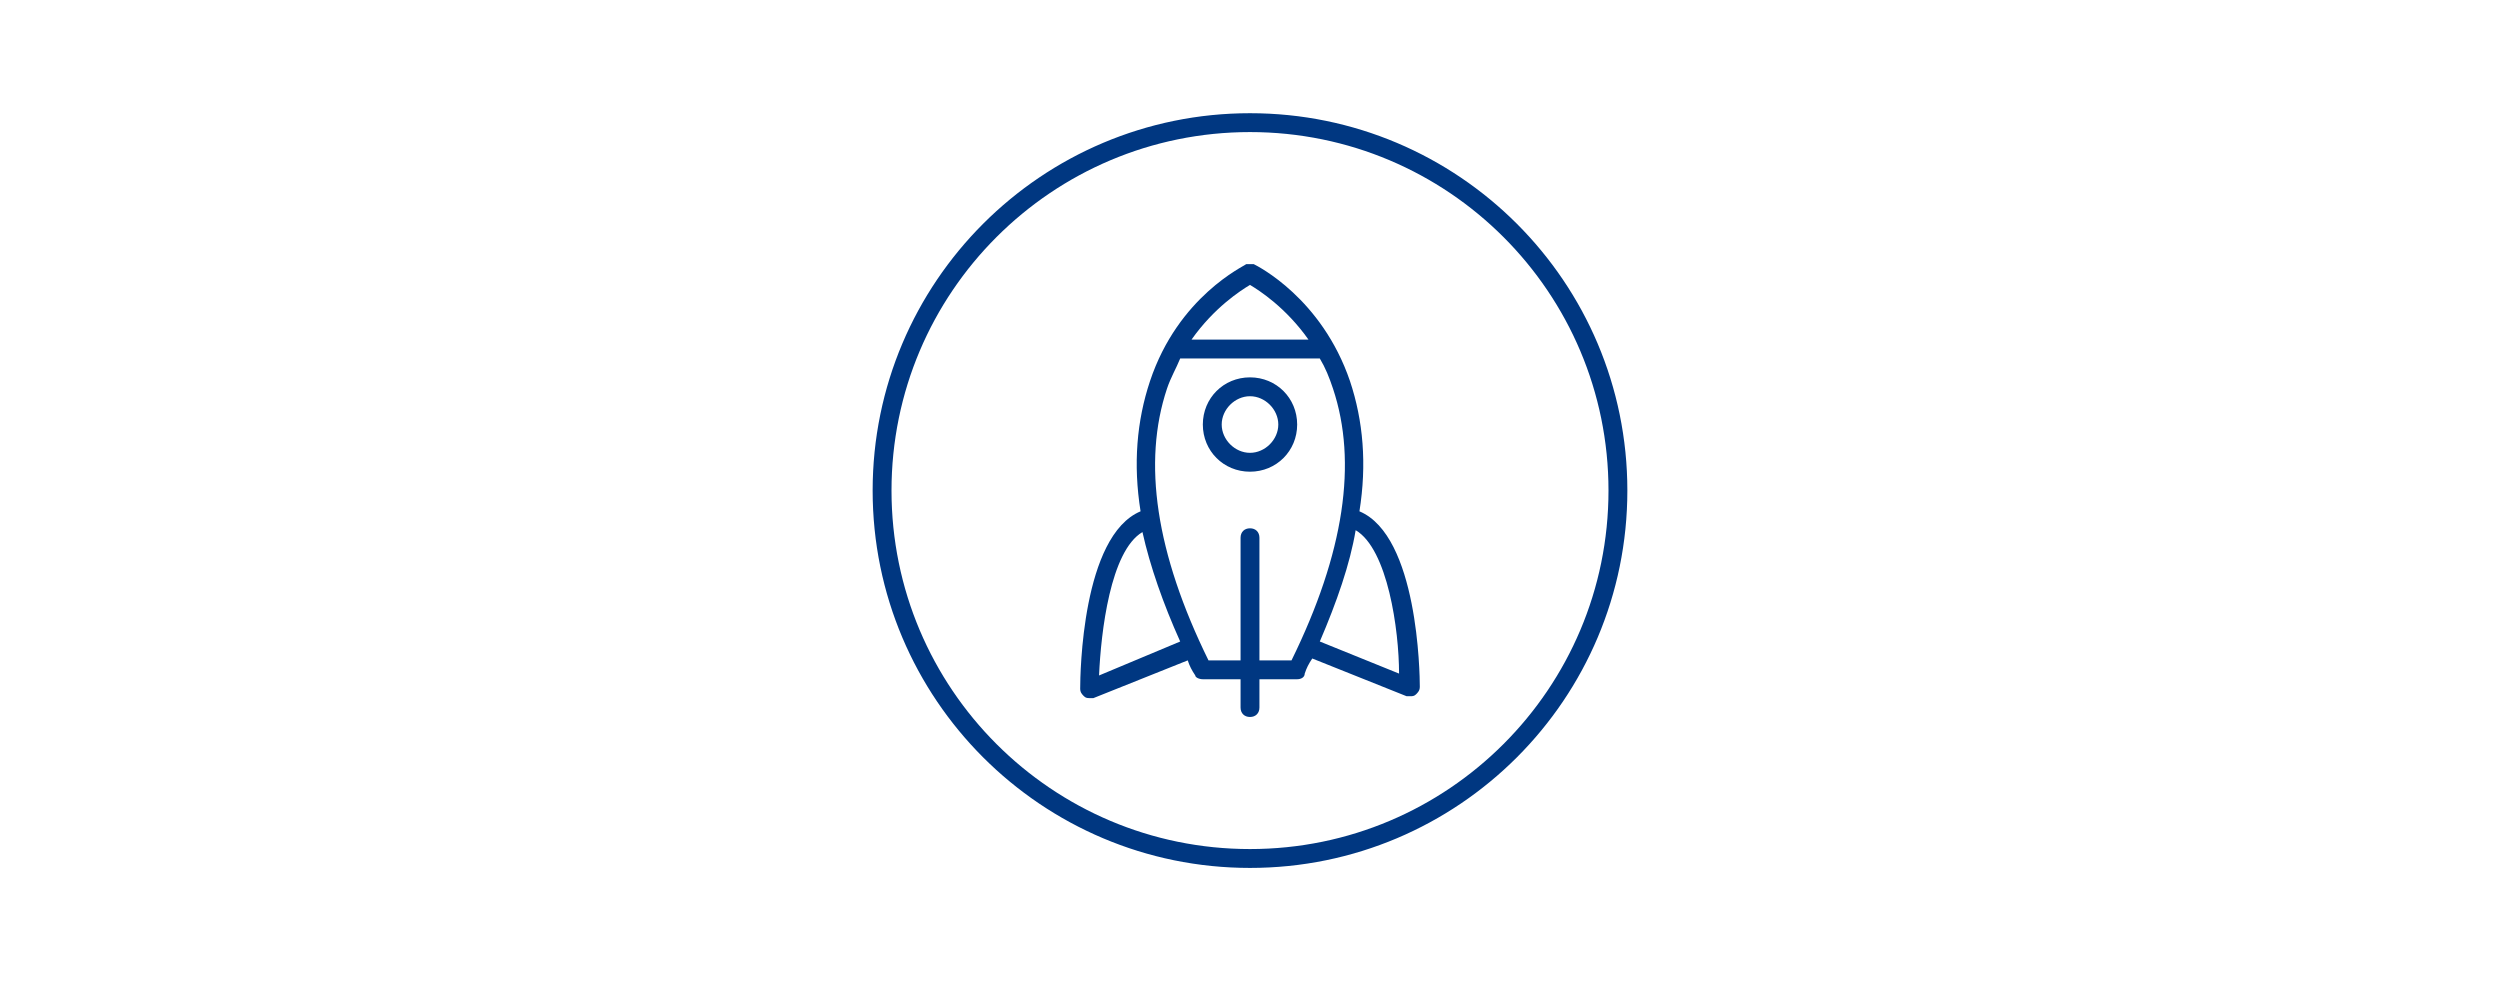 <svg width="530" height="208" viewBox="0 0 530 208" fill="none" xmlns="http://www.w3.org/2000/svg">
<g clip-path="url(#clip0_76_34)">
<path fill-rule="evenodd" clip-rule="evenodd" d="M265 180C306.974 180 341 145.974 341 104C341 62.026 306.974 28 265 28C223.026 28 189 62.026 189 104C189 145.974 223.026 180 265 180ZM265 184C220.817 184 185 148.183 185 104C185 59.817 220.817 24 265 24C309.183 24 345 59.817 345 104C345 148.183 309.183 184 265 184Z" fill="#003781"/>
<path d="M288.2 108.4C289.8 98.4 289 89.2 286.2 80.8C280.2 63.2 266.6 56.4 265.8 56C265.4 56 264.6 56 264.2 56C263.8 56.4 249.8 62.8 243.8 80.8C241 89.2 240.2 98.4 241.8 108.4C229.4 113.6 229 142.8 229 146C229 146.8 229.4 147.2 229.8 147.6C230.2 148 230.6 148 231 148C231.4 148 231.4 148 231.8 148L251.8 140C252.2 141.2 252.6 142 253.4 143.2C253.4 143.6 254.2 144 255 144H263V150C263 151.2 263.8 152 265 152C266.2 152 267 151.2 267 150V144H275C275.8 144 276.6 143.6 276.6 142.8C277 141.6 277.4 140.8 278.2 139.6L298.2 147.6C298.6 147.6 298.6 147.6 299 147.6C299.4 147.6 299.8 147.6 300.2 147.2C300.6 146.8 301 146.4 301 145.6C301 142.8 300.6 113.6 288.2 108.4ZM265 60.4C267 61.6 272.6 65.2 277.4 72H252.6C257.4 65.2 263 61.6 265 60.4ZM233 143.2C233.4 134 235.4 116.8 242.2 112.8C243.8 120 246.6 128 250.2 136L233 143.2ZM273.8 140H267V114C267 112.8 266.2 112 265 112C263.8 112 263 112.8 263 114V140H256.2C245 117.2 242.2 98 247.4 82.4C248.2 80 249.4 78 250.2 76C250.2 76 250.6 76 251 76H279C279.4 76 279.4 76 279.8 76C281 78 281.8 80 282.6 82.4C287.8 98 285 117.2 273.8 140ZM279.8 136C283.4 127.6 286.2 119.6 287.4 112.4C294.2 116.4 296.6 133.6 296.6 142.8L279.8 136ZM265 80C259.4 80 255 84.4 255 90C255 95.6 259.4 100 265 100C270.6 100 275 95.6 275 90C275 84.4 270.6 80 265 80ZM265 96C261.8 96 259 93.2 259 90C259 86.8 261.8 84 265 84C268.2 84 271 86.8 271 90C271 93.2 268.2 96 265 96Z" fill="#003781"/>
</g>
<defs>
<clipPath id="clip0_76_34">
<rect width="530" height="208" fill="white"/>
</clipPath>
</defs>
</svg>
